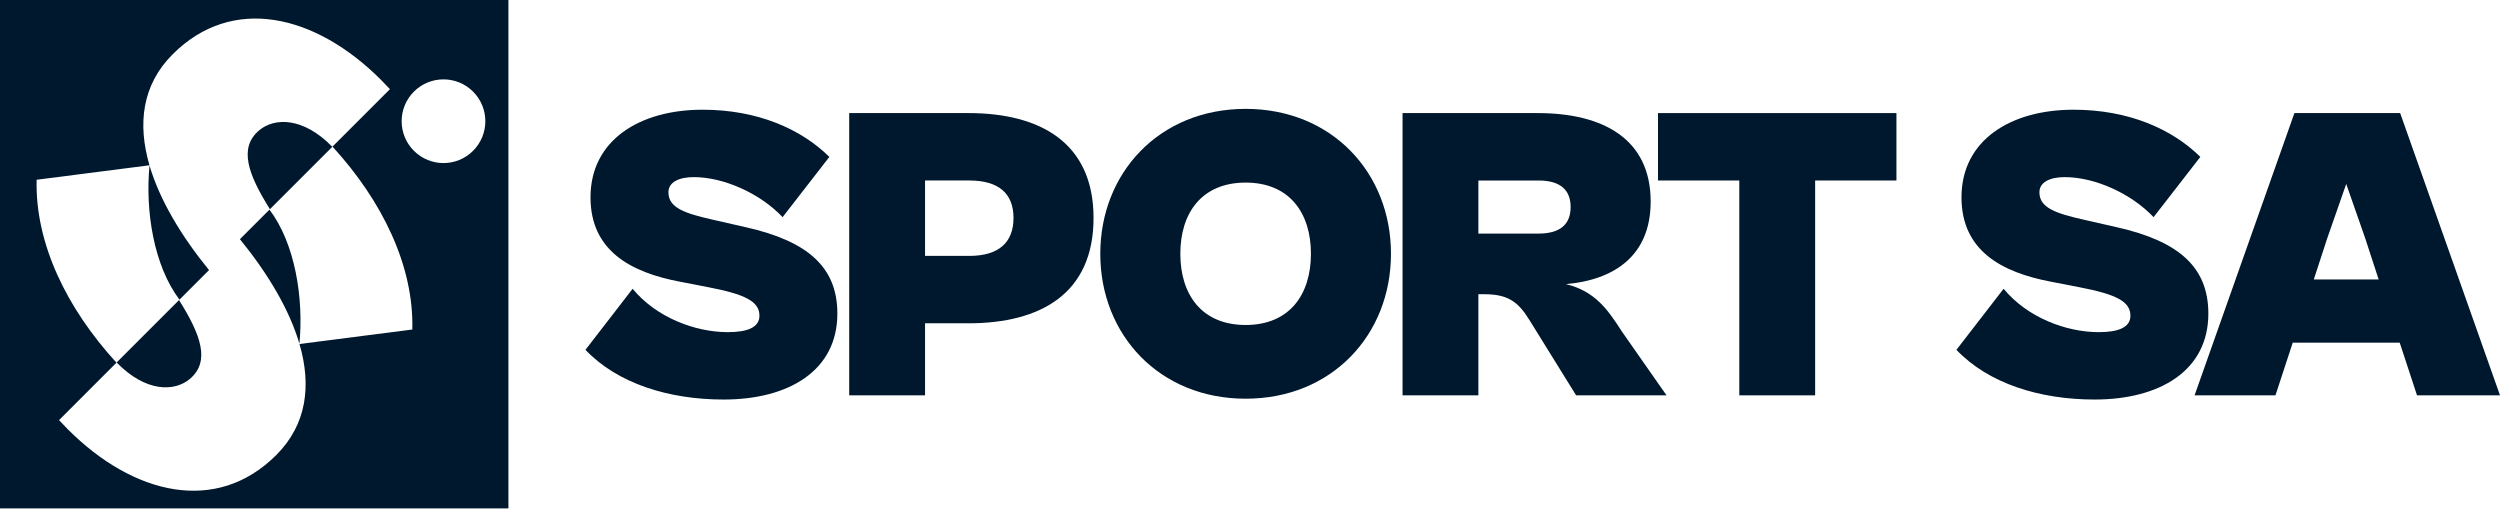 <?xml version="1.0" encoding="UTF-8"?>
<svg xmlns="http://www.w3.org/2000/svg" width="441" height="90" viewBox="0 0 441 90" fill="none">
  <path d="M103.272 61.712L111.595 50.938C115.757 55.991 122.593 58.591 128.39 58.591C131.808 58.591 133.965 57.773 133.965 55.692C133.965 53.166 131.438 51.902 124.825 50.639L119.846 49.672C111.299 48.037 104.165 44.247 104.165 34.809C104.165 24.703 112.859 19.353 123.932 19.353C133.666 19.353 141.321 22.771 146.299 27.677L138.051 38.305C134.112 34.143 127.722 31.244 122.37 31.244C119.77 31.244 117.912 32.135 117.912 33.92C117.912 36.669 120.81 37.636 125.714 38.75L131.585 40.087C142.435 42.54 147.711 47.072 147.711 55.32C147.711 65.426 139.091 70.479 127.648 70.479C117.988 70.479 108.922 67.656 103.274 61.71L103.272 61.712Z" fill="#00182D"></path>
  <path d="M149.801 69.737V19.948H170.831C183.464 19.948 192.902 25.151 192.902 38.452C192.902 51.753 183.614 57.029 170.831 57.029H163.178V69.735H149.801V69.737ZM163.178 31.839V45.14H170.981C176.183 45.14 178.783 42.763 178.783 38.452C178.783 34.141 176.183 31.839 170.981 31.839H163.178Z" fill="#00182D"></path>
  <path d="M194.092 44.768C194.092 30.427 204.57 19.204 219.729 19.204C234.889 19.204 245.367 30.424 245.367 44.768C245.367 59.112 234.889 70.332 219.729 70.332C204.57 70.332 194.092 59.112 194.092 44.768ZM231.248 44.768C231.248 37.561 227.458 32.209 219.729 32.209C212 32.209 208.211 37.558 208.211 44.768C208.211 51.978 212 57.327 219.729 57.327C227.458 57.327 231.248 51.978 231.248 44.768Z" fill="#00182D"></path>
  <path d="M247.409 69.737V19.948H271.262C282.854 19.948 291.178 24.556 291.178 35.553C291.178 45.14 284.712 49.376 276.241 50.118C281.368 51.381 283.598 54.576 286.125 58.515L293.973 69.735H278.026L269.778 56.434C267.771 53.163 265.915 51.9 261.826 51.9H260.786V69.735H247.409V69.737ZM260.786 31.839V41.203H271.411C275.201 41.203 277.059 39.568 277.059 36.522C277.059 33.477 275.201 31.841 271.411 31.841H260.786V31.839Z" fill="#00182D"></path>
  <path d="M306.813 69.737V31.839H292.471V19.948H334.531V31.839H320.19V69.737H306.813Z" fill="#00182D"></path>
  <path d="M345.113 61.712L353.437 50.938C357.599 55.991 364.434 58.591 370.231 58.591C373.649 58.591 375.806 57.773 375.806 55.692C375.806 53.166 373.279 51.902 366.667 50.639L361.687 49.672C353.14 48.037 346.006 44.247 346.006 34.809C346.006 24.703 354.7 19.353 365.773 19.353C375.507 19.353 383.163 22.771 388.14 27.677L379.892 38.305C375.953 34.143 369.563 31.244 364.211 31.244C361.611 31.244 359.753 32.135 359.753 33.92C359.753 36.669 362.652 37.636 367.556 38.75L373.426 40.087C384.277 42.54 389.553 47.072 389.553 55.32C389.553 65.426 380.932 70.479 369.489 70.479C359.829 70.479 350.763 67.656 345.115 61.71L345.113 61.712Z" fill="#00182D"></path>
  <path d="M387.122 69.737L404.735 19.948H423.388L441 69.737H426.36L423.312 60.449H404.436L401.391 69.737H387.122ZM408.153 49.302H419.596L417.218 42.019L413.874 32.45L410.53 42.019L408.153 49.302Z" fill="#00182D"></path>
  <path d="M47.536 36.977L42.322 42.191C47.265 48.262 51.05 54.606 52.819 60.644C53.588 52.605 52.065 42.974 47.536 36.977Z" fill="#00182D"></path>
  <path d="M0 0V89.686H89.686V0H0ZM36.871 47.644C31.929 41.573 28.143 35.229 26.375 29.191C25.603 37.23 27.128 46.861 31.658 52.858L20.541 63.974C11.73 54.346 6.176 42.896 6.463 31.71L26.366 29.154C24.232 21.834 25.07 14.962 30.459 9.573C40.997 -0.965 55.644 2.522 67.19 14.068C67.739 14.617 68.27 15.171 68.784 15.729L58.62 25.895C53.457 20.608 48.406 20.736 45.726 22.982C42.033 26.074 43.783 30.794 47.614 36.904L47.538 36.98L58.655 25.863C67.466 35.491 73.02 46.941 72.733 58.127L52.83 60.683C54.964 68.003 54.126 74.876 48.737 80.264C38.199 90.804 23.552 87.315 12.006 75.769C11.457 75.22 10.926 74.666 10.412 74.108L20.575 63.945C25.739 69.232 30.789 69.103 33.47 66.857C37.163 63.766 35.413 59.045 31.582 52.936M83.452 26.602C80.569 29.485 75.895 29.485 73.013 26.602C70.13 23.72 70.13 19.046 73.013 16.163C75.895 13.28 80.569 13.28 83.452 16.163C86.335 19.046 86.335 23.72 83.452 26.602Z" fill="#00182D"></path>
</svg>
